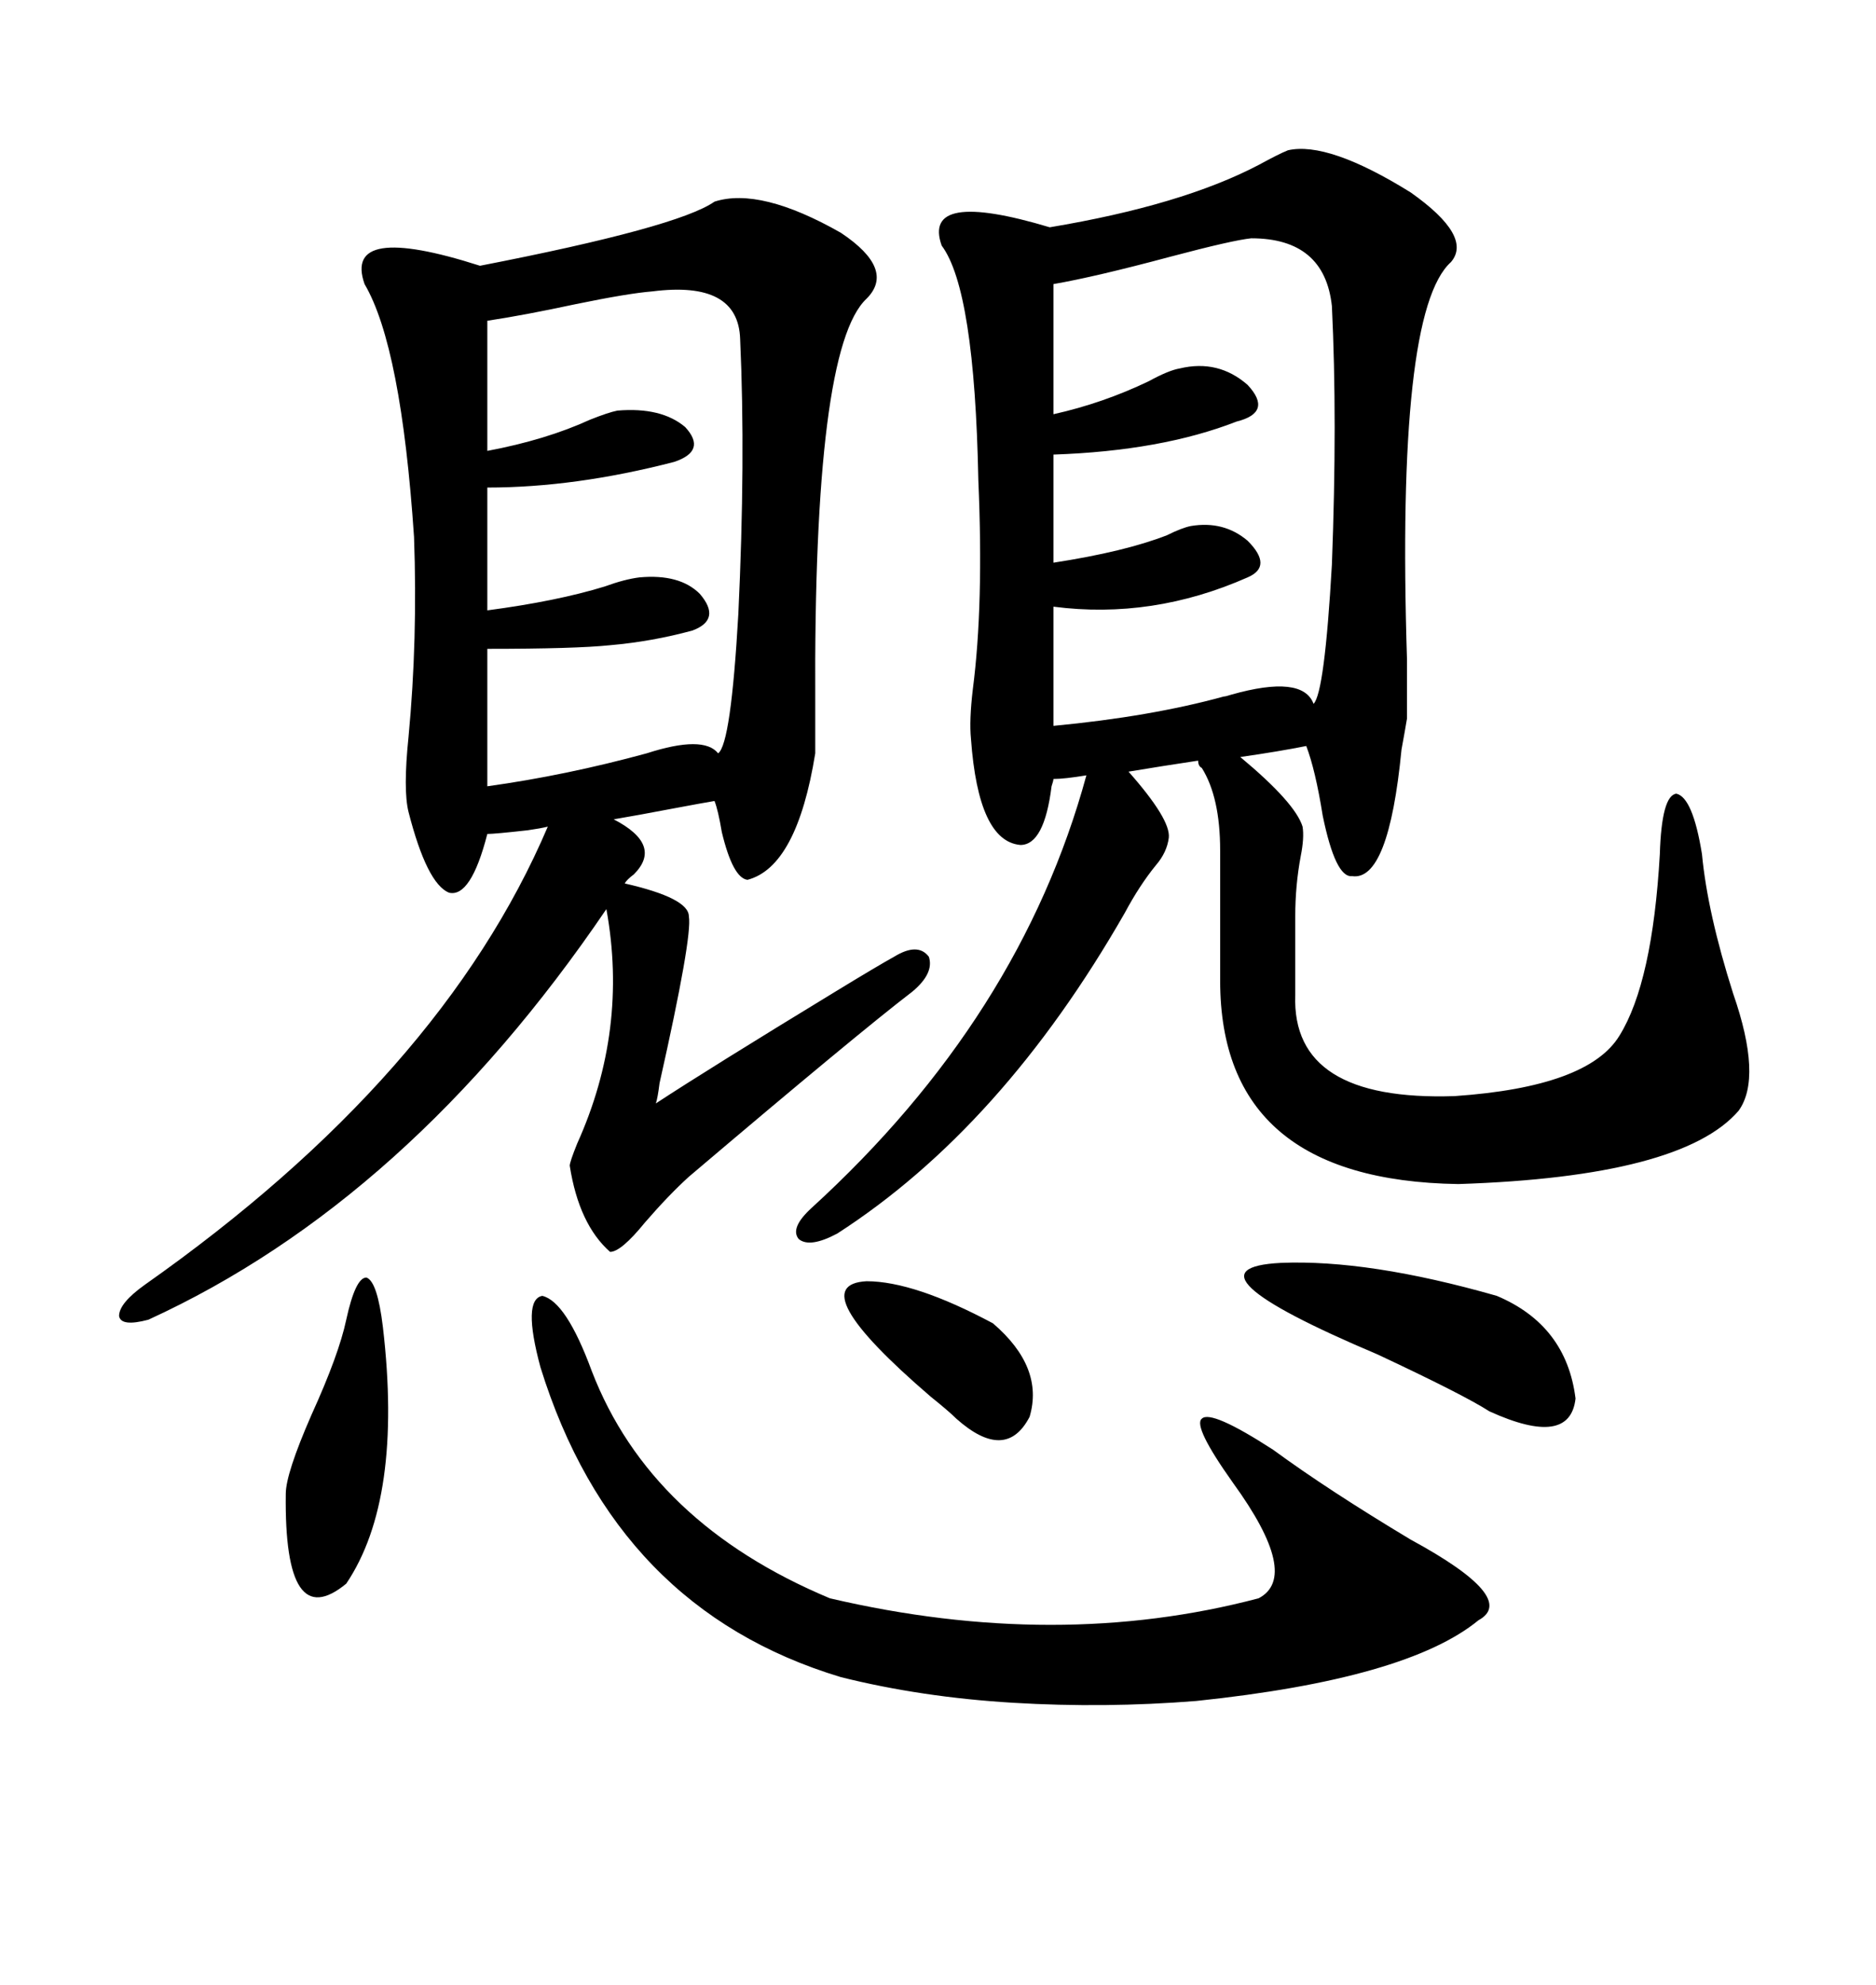 <svg xmlns="http://www.w3.org/2000/svg" xmlns:xlink="http://www.w3.org/1999/xlink" width="300" height="317.285"><path d="M205.96 24.02L205.96 24.02Q212.40 22.56 225.59 30.76L225.59 30.76Q235.55 37.79 232.03 41.89L232.03 41.89Q223.24 49.80 225 105.47L225 105.47Q225 113.67 225 114.84L225 114.84Q224.71 116.60 224.12 119.82L224.12 119.82Q222.07 140.92 216.21 140.04L216.21 140.04Q213.57 140.33 211.52 130.37L211.52 130.37Q210.35 123.05 208.89 119.24L208.89 119.24Q204.49 120.12 198.34 121.00L198.34 121.00Q207.13 128.32 208.30 132.13L208.30 132.13Q208.59 133.89 208.01 136.82L208.01 136.82Q207.13 141.50 207.13 146.48L207.13 146.48L207.13 159.08Q206.54 176.07 232.62 175.20L232.62 175.20Q254.00 173.73 258.98 165.53L258.98 165.53Q264.26 157.03 265.43 136.52L265.43 136.52Q265.72 127.15 268.07 126.86L268.07 126.86Q270.70 127.44 272.17 136.52L272.17 136.52Q273.05 145.90 277.15 158.79L277.15 158.79Q281.84 172.27 278.03 177.54L278.03 177.54Q268.95 188.09 233.20 189.26L233.20 189.26Q195.12 188.67 195.12 156.74L195.12 156.74L195.12 135.94Q195.12 127.44 192.19 122.75L192.19 122.75Q191.60 122.46 191.60 121.58L191.60 121.58Q185.74 122.46 180.47 123.34L180.47 123.34Q187.21 130.96 186.91 133.89L186.91 133.89Q186.62 136.23 184.86 138.28L184.86 138.28Q182.23 141.50 179.88 145.90L179.88 145.90Q160.25 180.18 133.89 197.17L133.89 197.17Q129.49 199.51 127.73 198.05L127.73 198.05Q126.27 196.29 129.79 193.07L129.79 193.07Q163.18 162.60 173.73 123.93L173.73 123.93Q170.21 124.51 168.46 124.51L168.46 124.51Q168.46 124.80 168.16 125.68L168.16 125.68Q166.99 135.06 163.18 135.06L163.18 135.06Q156.45 134.47 155.27 118.07L155.27 118.07Q154.98 115.14 155.57 110.16L155.57 110.16Q157.32 96.68 156.45 76.76L156.45 76.76Q155.86 46.29 150.59 39.26L150.59 39.26Q147.36 30.18 167.87 36.33L167.87 36.33Q188.96 32.81 201.27 26.37L201.27 26.37Q204.49 24.61 205.96 24.02ZM114.26 32.23L114.26 32.23Q121.58 29.88 134.47 37.21L134.47 37.21Q143.26 43.07 138.57 47.75L138.57 47.75Q130.08 55.66 130.37 112.21L130.37 112.21Q130.37 119.53 130.37 120.41L130.37 120.41Q127.44 138.57 119.53 140.63L119.53 140.63Q117.19 140.33 115.43 133.01L115.43 133.01Q114.84 129.49 114.26 128.03L114.26 128.03Q112.50 128.32 107.81 129.20L107.81 129.20Q101.66 130.37 98.14 130.96L98.14 130.96Q106.05 135.06 101.37 139.75L101.37 139.75Q100.20 140.63 99.90 141.21L99.90 141.21Q110.16 143.55 110.16 146.48L110.16 146.48Q110.74 149.71 105.47 173.14L105.47 173.14Q105.18 175.49 104.88 176.37L104.88 176.37Q113.38 170.80 133.59 158.50L133.59 158.50Q140.33 154.39 142.97 152.93L142.97 152.93Q146.78 150.59 148.54 152.93L148.54 152.93Q149.41 155.57 145.90 158.50L145.90 158.50Q137.11 165.23 110.16 188.09L110.16 188.09Q106.93 191.02 103.13 195.41L103.13 195.41Q99.32 200.10 97.56 200.10L97.56 200.10Q92.58 195.70 91.11 186.33L91.11 186.33Q91.11 185.74 92.29 182.81L92.29 182.81Q100.49 164.65 96.97 145.31L96.97 145.31Q65.33 191.89 23.73 210.94L23.73 210.94Q19.34 212.11 19.04 210.35L19.04 210.35Q19.04 208.30 23.14 205.37L23.14 205.37Q70.61 171.97 87.60 132.13L87.60 132.13Q86.43 132.42 84.38 132.71L84.38 132.71Q79.10 133.30 77.93 133.30L77.93 133.30Q75.29 143.55 71.78 142.68L71.78 142.68Q68.26 141.21 65.33 129.79L65.33 129.79Q64.45 126.27 65.33 117.77L65.33 117.77Q66.80 102.25 66.21 85.84L66.21 85.84Q64.16 55.37 58.30 45.41L58.30 45.41Q54.79 35.45 76.76 42.48L76.76 42.48Q108.40 36.33 114.26 32.23ZM200.10 38.09L200.10 38.09Q197.17 38.38 187.21 41.02L187.21 41.02Q175.20 44.24 168.46 45.41L168.46 45.41L168.46 66.21Q176.37 64.45 183.69 60.94L183.69 60.94Q186.91 59.18 188.67 58.89L188.67 58.89Q194.82 57.42 199.51 61.52L199.51 61.52Q203.61 65.92 197.75 67.38L197.75 67.38Q185.74 72.07 168.46 72.66L168.46 72.66L168.46 89.94Q179.88 88.18 186.62 85.55L186.62 85.55Q188.96 84.38 190.43 84.08L190.43 84.08Q195.70 83.20 199.51 86.43L199.51 86.43Q203.61 90.53 199.51 92.29L199.51 92.29Q184.28 99.02 168.46 96.97L168.46 96.97L168.46 116.02Q183.98 114.55 195.70 111.33L195.70 111.33Q196.00 111.33 196.88 111.04L196.88 111.04Q208.30 107.81 210.06 112.50L210.06 112.50Q211.82 110.74 212.99 90.23L212.99 90.23Q213.87 67.09 212.99 48.93L212.99 48.93Q211.82 38.09 200.10 38.09ZM86.43 218.55L86.43 218.55Q83.50 207.71 86.72 207.13L86.72 207.13Q90.53 208.01 94.63 219.14L94.63 219.14Q104.00 243.46 132.71 255.47L132.71 255.47Q169.04 263.96 201.27 255.47L201.27 255.47Q208.01 251.95 197.17 237.01L197.17 237.01Q190.72 227.93 192.19 226.76L192.19 226.76Q193.65 225.29 203.61 231.74L203.61 231.74Q212.40 238.18 225.59 246.09L225.59 246.09Q242.87 255.47 236.43 258.98L236.43 258.98Q225 268.36 191.31 271.88L191.31 271.88Q176.66 273.05 162.01 272.17L162.01 272.17Q147.36 271.29 134.47 268.07L134.47 268.07Q98.44 257.23 86.43 218.55ZM104.30 46.58L104.30 46.58Q100.49 46.88 91.99 48.63L91.99 48.63Q83.79 50.39 77.93 51.27L77.93 51.27L77.93 72.07Q87.30 70.31 94.34 67.09L94.34 67.09Q97.27 65.92 98.73 65.63L98.73 65.63Q105.76 65.04 109.57 68.26L109.57 68.26Q113.09 72.07 107.81 73.83L107.81 73.83Q91.99 77.93 77.93 77.93L77.93 77.93L77.93 97.56Q89.06 96.09 96.68 93.75L96.68 93.75Q99.90 92.58 102.25 92.29L102.25 92.29Q108.69 91.70 111.91 94.92L111.91 94.92Q115.43 99.02 110.74 100.78L110.74 100.78Q104.30 102.54 97.56 103.13L97.56 103.13Q91.99 103.71 77.93 103.71L77.93 103.71L77.93 125.68Q90.53 123.93 103.42 120.41L103.42 120.41Q112.50 117.48 114.84 120.41L114.84 120.41Q116.89 118.95 118.07 98.14L118.07 98.14Q119.24 73.54 118.36 54.20L118.36 54.20Q118.07 44.82 104.30 46.58ZM204.79 201.86L204.79 201.86Q218.85 201.27 239.36 207.13L239.36 207.13Q250.49 211.82 251.95 223.54L251.95 223.54Q251.07 231.45 238.18 225.59L238.18 225.59Q234.08 222.95 220.31 216.50L220.31 216.50Q187.79 202.73 204.79 201.86ZM55.37 210.94L55.37 210.94Q56.84 204.20 58.59 204.20L58.59 204.20Q60.35 204.79 61.23 212.11L61.23 212.11Q64.45 239.65 55.37 253.13L55.37 253.13Q45.41 261.33 45.70 238.77L45.70 238.77Q45.70 235.55 49.80 226.17L49.80 226.17Q54.20 216.50 55.37 210.94ZM138.57 204.79L138.57 204.79Q146.19 204.79 158.79 211.52L158.79 211.52Q166.99 218.55 164.65 226.46L164.65 226.46Q160.84 233.79 152.93 226.76L152.93 226.76Q151.76 225.59 148.83 223.24L148.83 223.24Q128.03 205.37 138.57 204.79Z"/></svg>